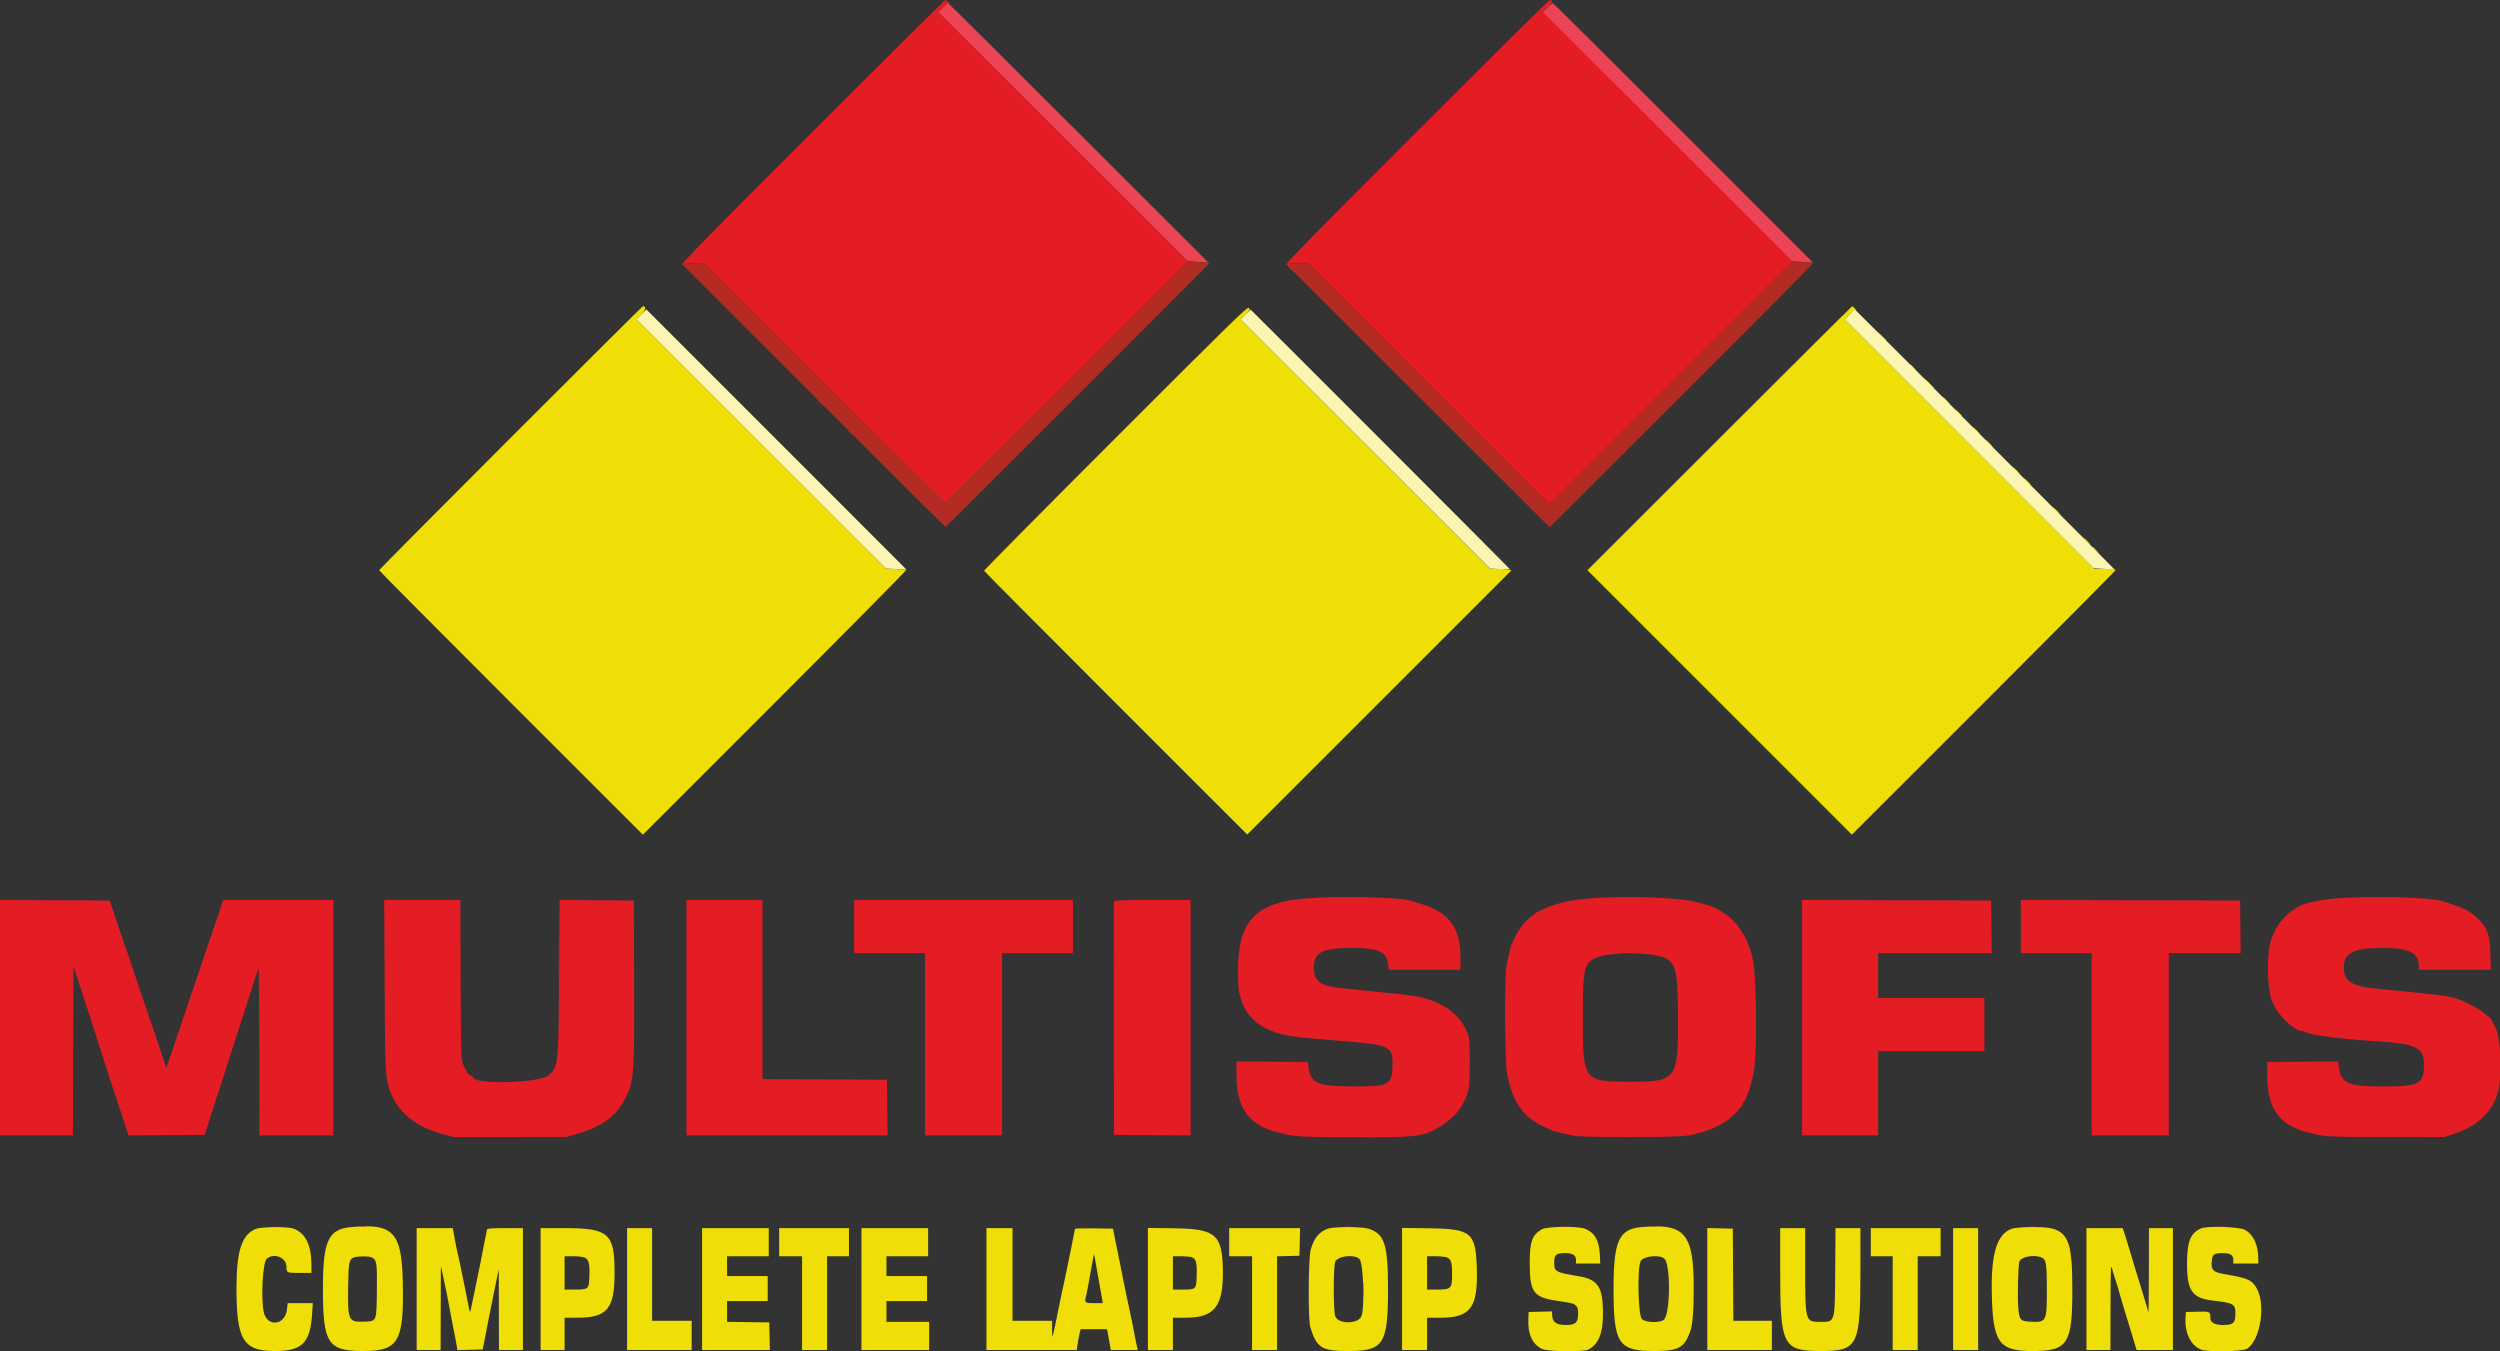 <svg id="svg" xmlns="http://www.w3.org/2000/svg" xmlns:xlink="http://www.w3.org/1999/xlink" width="400" height="216.233" viewBox="0, 0, 400,216.233"><rect x="0" y="0" width="400" height="216.233" fill="#333333" stroke="none"/><g id="svgg"><path id="path0" d="M81.708 70.042 C 70.135 81.615,60.667 91.152,60.667 91.235 C 60.667 91.318,70.160 100.874,81.763 112.471 L 102.860 133.556 123.965 112.452 C 135.572 100.844,145.020 91.297,144.959 91.236 C 144.898 91.175,144.151 91.090,143.299 91.046 L 141.750 90.966 121.794 71.028 L 101.839 51.089 102.613 50.303 C 103.337 49.568,103.442 49.000,102.854 49.000 C 102.797 49.000,93.281 58.469,81.708 70.042 M178.494 70.077 C 166.901 81.670,157.435 91.230,157.457 91.323 C 157.479 91.415,166.960 100.949,178.526 112.509 L 199.556 133.527 220.696 112.389 L 241.836 91.250 241.210 91.135 C 240.865 91.071,240.097 91.015,239.502 91.010 L 238.420 91.000 218.462 71.045 L 198.505 51.090 199.288 50.295 C 199.984 49.588,200.043 49.472,199.821 49.250 C 199.599 49.028,197.228 51.343,178.494 70.077 M275.120 70.121 L 253.990 91.239 275.146 112.396 L 296.302 133.552 317.401 112.461 C 329.005 100.861,338.500 91.302,338.500 91.220 C 338.500 91.138,338.331 91.069,338.125 91.067 C 337.919 91.065,337.151 91.050,336.418 91.032 L 335.087 91.000 315.129 71.045 L 295.171 51.090 295.947 50.302 C 296.374 49.869,296.804 49.562,296.903 49.619 C 297.002 49.677,296.940 49.561,296.766 49.362 C 296.591 49.163,296.404 49.000,296.349 49.001 C 296.295 49.001,286.741 58.505,275.120 70.121 M300.993 53.708 C 301.684 54.444,301.833 54.577,301.833 54.451 C 301.833 54.425,301.477 54.068,301.042 53.660 L 300.250 52.917 300.993 53.708 M305.667 58.385 C 305.667 58.414,305.910 58.658,306.208 58.927 L 306.750 59.417 306.260 58.875 C 305.804 58.370,305.667 58.257,305.667 58.385 M308.583 61.333 C 309.035 61.792,309.442 62.167,309.487 62.167 C 309.533 62.167,309.201 61.792,308.750 61.333 C 308.299 60.875,307.892 60.500,307.846 60.500 C 307.800 60.500,308.132 60.875,308.583 61.333 M311.333 64.083 C 311.644 64.404,311.936 64.667,311.982 64.667 C 312.028 64.667,311.811 64.404,311.500 64.083 C 311.189 63.762,310.897 63.500,310.851 63.500 C 310.805 63.500,311.022 63.762,311.333 64.083 M313.333 66.083 C 313.644 66.404,313.936 66.667,313.982 66.667 C 314.028 66.667,313.811 66.404,313.500 66.083 C 313.189 65.762,312.897 65.500,312.851 65.500 C 312.805 65.500,313.022 65.762,313.333 66.083 M316.167 68.917 C 316.478 69.237,316.770 69.500,316.815 69.500 C 316.861 69.500,316.644 69.237,316.333 68.917 C 316.022 68.596,315.730 68.333,315.685 68.333 C 315.639 68.333,315.856 68.596,316.167 68.917 M318.167 70.917 C 318.478 71.237,318.770 71.500,318.815 71.500 C 318.861 71.500,318.644 71.237,318.333 70.917 C 318.022 70.596,317.730 70.333,317.685 70.333 C 317.639 70.333,317.856 70.596,318.167 70.917 M322.500 75.250 C 322.811 75.571,323.103 75.833,323.149 75.833 C 323.195 75.833,322.978 75.571,322.667 75.250 C 322.356 74.929,322.064 74.667,322.018 74.667 C 321.972 74.667,322.189 74.929,322.500 75.250 M324.333 77.083 C 324.644 77.404,324.936 77.667,324.982 77.667 C 325.028 77.667,324.811 77.404,324.500 77.083 C 324.189 76.762,323.897 76.500,323.851 76.500 C 323.805 76.500,324.022 76.762,324.333 77.083 M329.000 81.750 C 329.311 82.071,329.603 82.333,329.649 82.333 C 329.695 82.333,329.478 82.071,329.167 81.750 C 328.856 81.429,328.564 81.167,328.518 81.167 C 328.472 81.167,328.689 81.429,329.000 81.750 M333.833 86.583 C 334.144 86.904,334.436 87.167,334.482 87.167 C 334.528 87.167,334.311 86.904,334.000 86.583 C 333.689 86.263,333.397 86.000,333.351 86.000 C 333.305 86.000,333.522 86.263,333.833 86.583 M334.833 87.552 C 334.833 87.581,335.077 87.825,335.375 88.094 L 335.917 88.583 335.427 88.042 C 334.971 87.537,334.833 87.423,334.833 87.552 M56.083 196.346 C 52.508 196.687,51.671 198.559,51.668 206.215 C 51.665 214.957,52.454 216.170,58.139 216.164 C 63.789 216.158,64.645 214.665,64.449 205.167 C 64.283 197.110,62.936 195.691,56.083 196.346 M262.583 196.342 C 258.998 196.671,258.167 198.539,258.167 206.274 C 258.167 214.969,258.942 216.159,264.611 216.164 C 268.523 216.168,269.476 215.662,270.420 213.083 C 270.805 212.031,270.994 209.790,270.997 206.239 C 271.004 197.327,269.619 195.696,262.583 196.342 M40.917 196.636 C 38.678 197.545,37.836 200.149,37.837 206.167 C 37.837 214.390,38.929 216.167,43.983 216.167 C 48.352 216.167,49.636 214.883,49.939 210.208 L 50.050 208.500 48.041 208.500 L 46.033 208.500 45.913 209.533 C 45.615 212.100,42.691 212.385,42.191 209.896 C 41.726 207.580,42.041 201.983,42.669 201.415 C 43.797 200.394,45.833 201.196,45.833 202.661 C 45.833 203.650,45.868 203.667,47.934 203.667 L 49.833 203.667 49.827 202.292 C 49.814 199.157,48.838 197.239,46.916 196.570 C 45.937 196.229,41.807 196.275,40.917 196.636 M212.451 196.589 C 211.039 197.107,210.248 198.073,209.710 199.938 C 209.330 201.253,209.279 211.130,209.645 212.333 C 210.660 215.666,211.458 216.168,215.741 216.164 C 221.390 216.158,222.083 215.075,222.083 206.250 C 222.083 199.100,221.547 197.432,218.977 196.592 C 217.929 196.249,213.383 196.247,212.451 196.589 M246.678 196.683 C 245.118 197.634,244.765 198.626,244.757 202.083 C 244.746 206.682,245.352 207.558,248.917 208.093 C 251.542 208.488,251.743 208.537,252.125 208.884 C 252.433 209.164,252.500 209.400,252.500 210.203 C 252.500 211.608,252.085 212.000,250.599 212.000 C 248.931 212.000,248.333 211.530,248.333 210.220 L 248.333 209.822 246.458 209.870 L 244.583 209.917 244.534 211.153 C 244.439 213.510,245.243 215.188,246.784 215.848 C 247.752 216.263,253.377 216.327,254.133 215.932 C 255.876 215.021,256.573 213.103,256.471 209.499 C 256.366 205.764,255.566 204.691,252.500 204.178 C 248.823 203.563,248.680 203.481,248.672 201.968 C 248.665 200.749,248.968 200.500,250.454 200.500 C 251.668 200.500,252.167 200.839,252.167 201.667 L 252.167 202.167 254.106 202.167 L 256.045 202.167 255.964 200.625 C 255.848 198.417,255.157 197.238,253.605 196.599 C 252.527 196.155,247.442 196.217,246.678 196.683 M321.855 196.617 C 319.528 197.439,318.562 200.551,318.684 206.827 C 318.839 214.795,319.792 216.167,325.174 216.167 C 330.877 216.167,331.588 215.056,331.574 206.167 C 331.563 199.151,331.004 197.418,328.485 196.594 C 327.380 196.233,322.899 196.248,321.855 196.617 M352.133 196.560 C 350.458 197.304,349.930 198.645,349.925 202.167 C 349.919 206.517,350.739 207.707,354.000 208.082 C 357.393 208.473,357.667 208.628,357.667 210.158 C 357.667 211.684,357.323 212.000,355.667 212.000 C 354.412 212.000,353.669 211.609,353.664 210.946 C 353.657 209.832,353.631 209.818,351.604 209.870 L 349.750 209.917 349.693 210.667 C 349.502 213.171,350.460 215.228,352.145 215.932 C 353.154 216.353,358.760 216.261,359.500 215.810 C 361.746 214.441,362.612 208.363,360.916 205.868 C 360.131 204.713,359.559 204.488,355.698 203.820 C 354.115 203.546,353.766 203.169,353.874 201.850 C 353.968 200.713,354.236 200.500,355.578 200.500 C 356.862 200.500,357.333 200.794,357.333 201.593 L 357.333 202.167 359.333 202.167 L 361.333 202.167 361.327 201.375 C 361.311 199.147,360.551 197.520,359.179 196.773 C 358.261 196.273,353.129 196.118,352.133 196.560 M66.667 206.250 L 66.667 216.000 68.583 216.000 L 70.500 216.000 70.518 209.292 L 70.536 202.583 70.837 203.917 C 71.211 205.574,71.801 208.513,72.091 210.167 C 72.212 210.854,72.390 211.792,72.488 212.250 C 72.681 213.151,72.952 214.589,73.095 215.463 L 73.184 216.010 75.214 215.963 L 77.245 215.917 77.349 215.333 C 77.534 214.306,77.992 211.943,78.175 211.083 C 78.272 210.625,78.459 209.688,78.590 209.000 C 78.722 208.313,79.049 206.700,79.317 205.417 L 79.805 203.083 79.819 209.542 L 79.833 216.000 81.750 216.000 L 83.667 216.000 83.667 206.250 L 83.667 196.500 80.828 196.500 C 78.701 196.500,77.974 196.552,77.927 196.708 C 77.893 196.823,77.700 197.779,77.499 198.833 C 76.947 201.716,76.748 202.711,76.248 205.083 C 75.734 207.523,75.542 208.451,75.353 209.417 C 75.205 210.176,75.168 210.096,74.820 208.250 C 74.535 206.736,74.401 206.069,74.021 204.250 C 73.829 203.333,73.587 202.171,73.483 201.667 C 73.380 201.162,73.236 200.525,73.163 200.250 C 73.091 199.975,72.900 199.019,72.740 198.125 L 72.448 196.500 69.557 196.500 L 66.667 196.500 66.667 206.250 M86.500 206.250 L 86.500 216.000 88.417 216.000 L 90.333 216.000 90.333 213.417 L 90.333 210.833 92.458 210.831 C 97.155 210.825,98.333 209.391,98.333 203.683 C 98.333 197.298,97.433 196.500,90.227 196.500 L 86.500 196.500 86.500 206.250 M100.333 206.250 L 100.333 216.000 105.500 216.000 L 110.667 216.000 110.667 213.667 L 110.667 211.333 107.500 211.333 L 104.333 211.333 104.333 203.917 L 104.333 196.500 102.333 196.500 L 100.333 196.500 100.333 206.250 M112.333 206.250 L 112.333 216.000 117.755 216.000 L 123.176 216.000 123.130 213.792 L 123.083 211.583 119.708 211.538 L 116.333 211.493 116.333 209.830 L 116.333 208.167 119.583 208.167 L 122.833 208.167 122.833 206.167 L 122.833 204.167 119.583 204.167 L 116.333 204.167 116.333 202.583 L 116.333 201.000 119.667 201.000 L 123.000 201.000 123.000 198.750 L 123.000 196.500 117.667 196.500 L 112.333 196.500 112.333 206.250 M124.667 198.750 L 124.667 201.000 126.500 201.000 L 128.333 201.000 128.333 208.500 L 128.333 216.000 130.333 216.000 L 132.333 216.000 132.333 208.500 L 132.333 201.000 134.083 201.000 L 135.833 201.000 135.833 198.750 L 135.833 196.500 130.250 196.500 L 124.667 196.500 124.667 198.750 M137.833 206.250 L 137.833 216.000 143.250 216.000 L 148.667 216.000 148.667 213.750 L 148.667 211.500 145.250 211.500 L 141.833 211.500 141.833 209.833 L 141.833 208.167 145.083 208.167 L 148.333 208.167 148.333 206.167 L 148.333 204.167 145.083 204.167 L 141.833 204.167 141.833 202.583 L 141.833 201.000 145.167 201.000 L 148.500 201.000 148.500 198.750 L 148.500 196.500 143.167 196.500 L 137.833 196.500 137.833 206.250 M157.833 206.250 L 157.833 216.000 165.061 216.000 L 172.288 216.000 172.394 215.208 C 172.452 214.773,172.587 214.023,172.693 213.542 L 172.886 212.667 175.008 212.667 L 177.130 212.667 177.433 214.333 L 177.737 216.000 179.889 216.000 L 182.042 216.000 181.919 215.458 C 181.768 214.793,181.609 213.993,181.274 212.208 C 181.132 211.452,180.907 210.365,180.774 209.792 C 180.642 209.219,180.450 208.338,180.348 207.833 C 180.245 207.329,180.005 206.167,179.814 205.250 C 179.623 204.333,179.363 203.021,179.237 202.333 C 179.110 201.646,178.930 200.746,178.837 200.333 C 178.743 199.921,178.535 198.908,178.373 198.083 L 178.080 196.583 175.040 196.538 C 173.368 196.513,171.999 196.550,171.999 196.621 C 171.998 196.692,171.771 197.838,171.495 199.167 C 171.219 200.496,170.883 202.146,170.747 202.833 C 170.611 203.521,170.433 204.383,170.350 204.750 C 170.006 206.281,169.785 207.311,169.584 208.333 C 168.992 211.343,168.477 213.745,168.409 213.813 C 168.367 213.855,168.333 213.314,168.333 212.611 L 168.333 211.333 165.167 211.333 L 162.000 211.333 162.000 203.917 L 162.000 196.500 159.917 196.500 L 157.833 196.500 157.833 206.250 M183.667 206.235 L 183.667 216.000 185.667 216.000 L 187.667 216.000 187.667 213.417 L 187.667 210.833 189.720 210.833 C 194.242 210.833,195.686 209.076,195.658 203.610 C 195.627 197.549,194.615 196.619,187.958 196.529 L 183.667 196.471 183.667 206.235 M196.667 198.750 L 196.667 201.000 198.500 201.000 L 200.333 201.000 200.333 208.500 L 200.333 216.000 202.333 216.000 L 204.333 216.000 204.333 208.506 L 204.333 201.011 206.125 200.964 L 207.917 200.917 207.963 198.708 L 208.010 196.500 202.338 196.500 L 196.667 196.500 196.667 198.750 M224.333 206.236 L 224.333 216.000 226.333 216.000 L 228.333 216.000 228.333 213.417 L 228.333 210.833 230.439 210.833 C 235.328 210.833,236.498 209.233,236.289 202.833 C 236.105 197.211,235.389 196.614,228.708 196.528 L 224.333 196.471 224.333 206.236 M273.167 206.245 L 273.167 216.000 278.333 216.000 L 283.500 216.000 283.500 213.667 L 283.500 211.333 280.418 211.333 L 277.337 211.333 277.293 203.958 L 277.250 196.583 275.208 196.537 L 273.167 196.490 273.167 206.245 M284.833 203.485 C 284.833 215.296,285.271 216.155,291.297 216.163 C 297.262 216.171,297.667 215.369,297.667 203.529 L 297.667 196.500 295.674 196.500 L 293.681 196.500 293.632 203.375 C 293.573 211.781,293.657 211.500,291.181 211.500 C 288.861 211.500,288.833 211.401,288.833 203.022 L 288.833 196.500 286.833 196.500 L 284.833 196.500 284.833 203.485 M299.333 198.750 L 299.333 201.000 301.083 201.000 L 302.833 201.000 302.833 208.500 L 302.833 216.000 304.833 216.000 L 306.833 216.000 306.833 208.500 L 306.833 201.000 308.667 201.000 L 310.500 201.000 310.500 198.750 L 310.500 196.500 304.917 196.500 L 299.333 196.500 299.333 198.750 M312.500 206.250 L 312.500 216.000 314.500 216.000 L 316.500 216.000 316.500 206.250 L 316.500 196.500 314.500 196.500 L 312.500 196.500 312.500 206.250 M333.833 206.250 L 333.833 216.000 335.750 216.000 L 337.667 216.000 337.685 209.042 C 337.701 203.065,337.733 202.201,337.915 202.917 C 338.032 203.375,338.242 204.088,338.383 204.500 C 338.524 204.912,338.714 205.512,338.805 205.833 C 339.253 207.415,340.359 211.132,340.491 211.500 C 340.574 211.729,340.840 212.592,341.082 213.417 C 341.325 214.242,341.599 215.160,341.692 215.458 L 341.859 216.000 344.763 216.000 L 347.667 216.000 347.667 206.250 L 347.667 196.500 345.750 196.500 L 343.833 196.500 343.820 203.292 C 343.813 207.027,343.781 210.008,343.750 209.917 C 343.643 209.605,342.882 207.088,342.590 206.083 C 342.431 205.533,342.165 204.671,342.000 204.167 C 341.835 203.662,341.571 202.800,341.413 202.250 C 341.255 201.700,340.997 200.838,340.840 200.333 C 340.682 199.829,340.420 198.967,340.257 198.417 C 340.094 197.867,339.885 197.210,339.793 196.958 L 339.626 196.500 336.730 196.500 L 333.833 196.500 333.833 206.250 M175.567 203.500 C 175.711 204.371,175.905 205.477,175.998 205.958 C 176.091 206.440,176.230 207.208,176.308 207.667 L 176.450 208.500 175.058 208.500 C 173.503 208.500,173.485 208.480,173.815 207.167 C 173.896 206.846,174.090 205.833,174.247 204.917 C 174.403 204.000,174.637 202.709,174.766 202.049 C 174.895 201.388,175.009 200.788,175.021 200.715 C 175.048 200.546,175.235 201.505,175.567 203.500 M59.398 201.160 C 60.276 201.493,60.354 201.958,60.300 206.503 C 60.240 211.533,60.303 211.384,58.205 211.464 C 55.760 211.557,55.629 211.270,55.702 206.000 C 55.759 201.939,55.849 201.479,56.649 201.186 C 57.224 200.975,58.870 200.959,59.398 201.160 M93.467 201.180 C 94.188 201.432,94.386 202.142,94.305 204.181 C 94.220 206.284,94.180 206.321,91.958 206.328 L 90.333 206.333 90.333 203.667 L 90.333 201.000 91.642 201.000 C 92.361 201.000,93.183 201.081,93.467 201.180 M190.486 201.106 C 191.338 201.276,191.539 201.872,191.473 204.033 C 191.403 206.319,191.388 206.333,189.218 206.333 L 187.667 206.333 187.667 203.667 L 187.667 201.000 188.813 201.000 C 189.443 201.000,190.196 201.048,190.486 201.106 M217.524 201.450 C 218.138 202.064,218.381 209.143,217.836 210.575 C 217.347 211.862,214.187 211.910,213.651 210.639 C 213.321 209.857,213.314 202.661,213.642 201.883 C 214.041 200.937,216.713 200.638,217.524 201.450 M231.452 201.175 C 232.154 201.419,232.333 201.945,232.333 203.750 C 232.333 206.219,232.227 206.327,229.792 206.331 L 228.333 206.333 228.333 203.667 L 228.333 201.000 229.642 201.000 C 230.361 201.000,231.176 201.079,231.452 201.175 M266.290 201.377 C 267.344 202.332,267.264 210.339,266.191 211.184 C 265.506 211.723,263.119 211.599,262.668 211.001 C 262.094 210.241,261.956 202.906,262.495 201.798 C 262.893 200.979,265.527 200.687,266.290 201.377 M326.581 201.166 C 327.389 201.473,327.500 202.101,327.499 206.370 C 327.499 211.487,327.429 211.618,324.811 211.470 C 323.221 211.381,323.070 211.188,322.910 209.048 C 322.780 207.323,322.904 202.505,323.095 201.869 C 323.322 201.109,325.354 200.699,326.581 201.166 " stroke="none" fill="#efdf06" fill-rule="evenodd"></path><path id="path1" d="M130.004 21.079 C 112.520 38.564,108.964 42.195,109.154 42.371 C 109.329 42.534,109.355 42.535,109.265 42.375 C 109.174 42.214,109.556 42.167,110.949 42.167 L 112.751 42.167 131.917 61.333 C 142.458 71.875,151.158 80.499,151.250 80.499 C 151.342 80.498,160.117 71.797,170.750 61.164 L 190.083 41.830 170.120 21.881 L 150.156 1.931 150.901 1.187 C 151.570 0.518,151.677 0.466,151.948 0.674 C 152.114 0.802,152.068 0.703,151.846 0.453 C 151.624 0.204,151.361 0.000,151.262 0.000 C 151.164 0.000,141.597 9.486,130.004 21.079 M226.671 21.079 C 209.186 38.564,205.631 42.195,205.820 42.371 C 205.996 42.534,206.022 42.535,205.931 42.375 C 205.840 42.214,206.222 42.167,207.615 42.167 L 209.416 42.167 228.667 61.417 L 247.917 80.667 267.333 61.250 L 286.749 41.833 266.800 21.875 L 246.850 1.917 247.660 1.167 C 248.434 0.450,248.541 0.000,247.938 0.000 C 247.834 0.000,238.264 9.486,226.671 21.079 M206.167 42.719 C 206.167 42.748,206.410 42.991,206.708 43.260 L 207.250 43.750 206.760 43.208 C 206.304 42.703,206.167 42.590,206.167 42.719 M130.833 64.052 C 130.833 64.081,131.077 64.325,131.375 64.594 L 131.917 65.083 131.427 64.542 C 130.971 64.037,130.833 63.923,130.833 64.052 M135.667 68.885 C 135.667 68.914,135.910 69.158,136.208 69.427 L 136.750 69.917 136.260 69.375 C 135.804 68.870,135.667 68.757,135.667 68.885 M208.833 143.756 C 200.928 144.411,198.092 147.400,198.086 155.083 C 198.083 158.250,198.122 158.544,198.791 160.500 C 199.421 162.340,201.126 164.024,203.189 164.846 C 205.512 165.771,206.318 165.890,214.917 166.574 C 222.411 167.170,222.892 167.408,222.805 170.473 C 222.717 173.603,222.284 173.837,216.595 173.827 C 210.810 173.818,209.742 173.367,209.370 170.780 L 209.245 169.917 203.539 169.873 L 197.833 169.829 197.835 172.123 C 197.840 177.187,199.778 179.946,204.136 181.092 C 207.247 181.911,206.985 181.892,216.055 181.958 C 226.284 182.033,227.646 181.887,230.082 180.452 C 232.744 178.885,234.247 177.023,234.934 174.444 C 235.218 173.374,235.260 166.675,234.987 165.817 C 234.066 162.919,231.759 160.878,228.167 159.780 C 226.860 159.381,225.863 159.233,221.750 158.832 C 219.519 158.614,216.888 158.348,216.106 158.260 C 215.727 158.218,214.967 158.136,214.417 158.079 C 211.160 157.740,210.103 156.872,210.214 154.623 C 210.328 152.325,211.619 151.696,216.261 151.675 C 220.493 151.657,221.841 152.252,222.090 154.248 L 222.205 155.167 227.936 155.167 L 233.667 155.167 233.665 153.042 C 233.661 148.389,231.759 145.882,227.250 144.586 C 226.700 144.428,226.063 144.233,225.833 144.152 C 224.123 143.549,214.147 143.316,208.833 143.756 M254.083 143.768 C 252.708 143.892,251.133 144.114,250.583 144.260 C 250.033 144.407,249.291 144.599,248.934 144.686 C 248.244 144.856,245.825 145.928,245.673 146.131 C 245.624 146.198,245.283 146.475,244.917 146.747 C 244.103 147.352,243.364 148.141,243.238 148.538 C 243.186 148.700,243.088 148.833,243.019 148.833 C 242.951 148.833,242.684 149.302,242.427 149.875 C 242.170 150.448,241.902 151.033,241.832 151.176 C 241.709 151.425,241.390 152.775,241.013 154.638 C 240.708 156.145,240.775 169.662,241.098 171.542 C 241.861 175.997,243.545 178.586,246.667 180.103 C 248.349 180.921,248.424 180.949,249.667 181.231 C 250.262 181.366,251.162 181.576,251.667 181.697 C 252.361 181.863,254.546 181.917,260.667 181.917 C 268.579 181.917,270.125 181.834,271.667 181.330 C 271.896 181.255,272.533 181.061,273.083 180.899 C 274.880 180.371,277.099 178.948,278.053 177.712 C 278.249 177.458,278.505 177.151,278.621 177.030 C 278.738 176.909,278.833 176.702,278.833 176.571 C 278.833 176.440,278.891 176.333,278.961 176.333 C 279.262 176.333,280.227 173.555,280.576 171.682 C 281.214 168.254,281.060 155.628,280.348 152.971 C 279.155 148.521,276.465 145.601,272.711 144.683 C 272.366 144.598,271.670 144.416,271.165 144.277 C 268.562 143.563,259.387 143.290,254.083 143.768 M373.649 143.758 C 370.713 144.005,368.150 144.651,367.250 145.372 C 367.158 145.446,366.768 145.728,366.382 145.999 C 365.512 146.611,364.387 148.007,363.964 149.000 C 363.789 149.412,363.579 149.900,363.497 150.083 C 362.655 151.979,362.639 157.674,363.469 160.035 C 364.265 162.301,367.022 165.000,368.541 165.000 C 368.665 165.000,368.838 165.068,368.925 165.150 C 369.370 165.573,374.714 166.267,380.000 166.590 C 386.581 166.992,387.833 167.586,387.833 170.305 C 387.833 173.448,387.133 173.829,381.344 173.832 C 375.684 173.834,374.532 173.336,374.229 170.753 L 374.120 169.829 368.435 169.873 L 362.750 169.917 362.754 172.250 C 362.763 177.311,364.746 180.066,369.172 181.167 C 372.232 181.929,371.787 181.902,381.667 181.910 L 391.083 181.917 392.550 181.451 C 396.172 180.299,398.516 178.190,399.571 175.135 C 400.425 172.659,400.151 165.568,399.145 164.141 C 398.974 163.898,398.833 163.637,398.833 163.561 C 398.833 162.742,395.347 160.478,393.000 159.772 C 391.425 159.299,391.044 159.252,380.004 158.163 C 376.537 157.821,375.183 157.039,375.039 155.297 C 374.808 152.516,376.289 151.663,381.333 151.670 C 385.420 151.677,386.998 152.453,386.999 154.458 L 387.000 155.167 392.765 155.167 L 398.530 155.167 398.468 152.625 C 398.388 149.287,397.905 148.164,395.792 146.388 C 394.849 145.596,393.775 145.123,390.750 144.169 C 388.764 143.543,379.007 143.308,373.649 143.758 M-0.000 162.832 L 0.000 181.667 5.832 181.667 L 11.665 181.667 11.707 168.125 L 11.750 154.583 12.562 157.083 C 13.009 158.458,13.767 160.783,14.248 162.250 C 15.021 164.611,15.596 166.393,17.956 173.750 C 18.280 174.758,18.602 175.733,18.672 175.917 C 18.742 176.100,19.195 177.470,19.679 178.960 L 20.559 181.671 26.648 181.627 L 32.737 181.583 33.015 180.750 C 33.168 180.292,33.611 178.904,34.000 177.667 C 34.388 176.429,34.770 175.267,34.847 175.083 C 34.924 174.900,35.111 174.338,35.262 173.833 C 35.413 173.329,35.672 172.504,35.836 172.000 C 36.000 171.496,36.638 169.508,37.253 167.583 C 37.868 165.658,38.765 162.883,39.245 161.417 C 39.726 159.950,40.364 157.962,40.663 157.000 C 40.962 156.037,41.267 155.100,41.342 154.917 C 41.416 154.733,41.483 160.677,41.489 168.125 L 41.500 181.667 47.417 181.667 L 53.333 181.667 53.333 162.833 L 53.333 144.000 44.515 144.000 L 35.697 144.000 35.017 146.042 C 34.643 147.165,33.736 149.846,33.001 152.000 C 32.266 154.154,30.758 158.617,29.650 161.917 C 28.543 165.217,27.406 168.579,27.126 169.390 L 26.615 170.862 26.377 170.140 C 26.246 169.742,25.895 168.704,25.597 167.833 C 25.299 166.962,24.924 165.837,24.763 165.333 C 24.603 164.829,24.408 164.267,24.329 164.083 C 24.251 163.900,23.767 162.488,23.253 160.945 C 22.740 159.402,22.218 157.864,22.093 157.528 C 21.968 157.192,21.555 155.942,21.175 154.750 C 20.795 153.558,20.414 152.433,20.330 152.250 C 20.245 152.067,19.763 150.679,19.259 149.167 C 18.755 147.654,18.162 145.892,17.942 145.250 L 17.541 144.083 8.771 144.040 L -0.000 143.997 -0.000 162.832 M61.542 157.625 C 61.611 171.744,61.623 172.004,62.308 174.250 C 63.364 177.709,66.381 180.274,70.760 181.434 L 72.583 181.917 81.583 181.915 L 90.583 181.914 92.250 181.445 C 96.168 180.342,98.568 178.616,99.987 175.881 C 101.446 173.070,101.516 172.159,101.462 156.750 L 101.417 144.083 95.474 144.040 L 89.531 143.996 89.451 156.373 C 89.360 170.539,89.347 170.663,87.783 172.032 C 86.313 173.318,75.667 173.579,75.667 172.328 C 75.667 172.261,75.524 172.168,75.350 172.123 C 74.964 172.022,74.598 171.482,74.121 170.308 C 73.762 169.424,73.759 169.308,73.706 156.708 L 73.653 144.000 67.564 144.000 L 61.476 144.000 61.542 157.625 M109.833 162.833 L 109.833 181.667 125.919 181.667 L 142.005 181.667 141.961 177.208 L 141.917 172.750 131.958 172.707 L 122.000 172.664 122.000 158.332 L 122.000 144.000 115.917 144.000 L 109.833 144.000 109.833 162.833 M136.667 148.250 L 136.667 152.500 142.333 152.500 L 148.000 152.500 148.000 167.083 L 148.000 181.667 154.167 181.667 L 160.333 181.667 160.333 167.083 L 160.333 152.500 166.000 152.500 L 171.667 152.500 171.667 148.250 L 171.667 144.000 154.167 144.000 L 136.667 144.000 136.667 148.250 M178.244 144.208 C 178.200 144.323,178.183 152.779,178.207 163.000 L 178.250 181.583 184.375 181.627 L 190.500 181.671 190.500 162.835 L 190.500 144.000 184.411 144.000 C 179.694 144.000,178.305 144.047,178.244 144.208 M288.333 162.832 L 288.333 181.667 294.417 181.667 L 300.500 181.667 300.500 174.917 L 300.500 168.167 309.000 168.167 L 317.500 168.167 317.500 163.917 L 317.500 159.667 309.000 159.667 L 300.500 159.667 300.500 156.083 L 300.500 152.500 309.586 152.500 L 318.672 152.500 318.628 148.292 L 318.583 144.083 303.458 144.041 L 288.333 143.998 288.333 162.832 M323.333 148.249 L 323.333 152.500 329.000 152.500 L 334.667 152.500 334.667 167.083 L 334.667 181.667 340.833 181.667 L 347.000 181.667 347.000 167.083 L 347.000 152.500 352.753 152.500 L 358.506 152.500 358.461 148.292 L 358.417 144.083 340.875 144.041 L 323.333 143.998 323.333 148.249 M264.093 152.729 C 268.134 153.336,268.442 154.028,268.485 162.583 C 268.536 172.725,268.278 173.083,260.917 173.083 C 253.333 173.083,253.251 172.975,253.251 162.917 C 253.250 154.873,253.425 154.090,255.419 153.229 C 256.990 152.551,261.265 152.304,264.093 152.729 " stroke="none" fill="#e41c24" fill-rule="evenodd"></path><path id="path2" d="M102.621 50.295 L 101.839 51.089 121.794 71.027 L 141.750 90.964 143.400 91.053 L 145.050 91.143 124.233 70.321 C 112.785 58.870,103.414 49.500,103.411 49.500 C 103.407 49.500,103.052 49.858,102.621 50.295 M199.284 50.299 L 198.505 51.090 218.461 71.027 L 238.417 90.965 240.000 91.049 C 240.871 91.095,241.601 91.117,241.622 91.097 C 241.650 91.072,200.446 49.831,200.108 49.546 C 200.083 49.525,199.713 49.864,199.284 50.299 M295.955 50.295 L 295.172 51.089 315.085 71.001 L 334.998 90.914 336.624 91.021 C 337.518 91.080,338.272 91.109,338.300 91.084 C 338.341 91.047,296.843 49.500,296.764 49.500 C 296.750 49.500,296.385 49.858,295.955 50.295 " stroke="none" fill="#fcf4b1" fill-rule="evenodd"></path><path id="path3" d="M150.865 1.218 L 150.160 1.936 170.083 21.843 L 190.006 41.750 190.961 41.857 C 191.487 41.916,192.235 41.972,192.625 41.982 L 193.333 42.000 172.572 21.250 C 161.154 9.838,151.757 0.500,151.691 0.500 C 151.624 0.500,151.252 0.823,150.865 1.218 M247.603 1.222 L 246.860 1.944 266.805 21.873 L 286.750 41.803 288.417 41.913 L 290.083 42.023 269.333 21.267 C 257.921 9.850,248.530 0.508,248.465 0.505 C 248.399 0.502,248.012 0.825,247.603 1.222 " stroke="none" fill="#ec4454" fill-rule="evenodd"></path><path id="path4" d="M170.750 61.160 C 160.117 71.796,151.342 80.498,151.250 80.499 C 151.159 80.499,142.456 71.872,131.911 61.327 L 112.737 42.155 110.924 42.202 L 109.110 42.250 130.165 63.292 C 141.745 74.865,151.244 84.333,151.275 84.333 C 151.355 84.333,193.500 42.203,193.500 42.123 C 193.500 42.086,193.406 42.055,193.292 42.054 C 193.177 42.053,192.408 42.001,191.583 41.937 L 190.083 41.822 170.750 61.160 M267.334 61.245 L 247.917 80.667 228.661 61.411 L 209.404 42.155 207.584 42.202 L 205.764 42.250 226.449 62.917 C 237.825 74.283,247.317 83.755,247.543 83.965 L 247.953 84.347 269.078 63.278 C 280.696 51.690,290.138 42.171,290.060 42.126 C 289.981 42.081,289.204 41.994,288.333 41.934 L 286.750 41.824 267.334 61.245 M89.412 155.167 C 89.412 161.262,89.433 163.756,89.458 160.708 C 89.484 157.660,89.484 152.673,89.458 149.625 C 89.433 146.577,89.412 149.071,89.412 155.167 M43.627 196.285 C 43.834 196.324,44.134 196.323,44.294 196.281 C 44.453 196.239,44.283 196.207,43.917 196.209 C 43.550 196.211,43.420 196.245,43.627 196.285 M57.628 196.287 C 57.928 196.325,58.378 196.324,58.628 196.286 C 58.878 196.248,58.633 196.217,58.083 196.218 C 57.533 196.219,57.328 196.250,57.628 196.287 M215.121 196.287 C 215.417 196.324,215.942 196.324,216.288 196.288 C 216.634 196.252,216.392 196.222,215.750 196.221 C 215.108 196.221,214.825 196.250,215.121 196.287 M249.796 196.289 C 250.188 196.324,250.788 196.324,251.129 196.288 C 251.471 196.252,251.150 196.223,250.417 196.224 C 249.683 196.224,249.404 196.254,249.796 196.289 M264.128 196.287 C 264.428 196.325,264.878 196.324,265.128 196.286 C 265.378 196.248,265.133 196.217,264.583 196.218 C 264.033 196.219,263.828 196.250,264.128 196.287 M324.625 196.287 C 324.923 196.324,325.410 196.324,325.708 196.287 C 326.006 196.250,325.762 196.220,325.167 196.220 C 324.571 196.220,324.327 196.250,324.625 196.287 M354.963 196.289 C 355.355 196.324,355.955 196.324,356.296 196.288 C 356.637 196.252,356.317 196.223,355.583 196.224 C 354.850 196.224,354.571 196.254,354.963 196.289 M218.062 206.250 C 218.063 207.258,218.090 207.649,218.123 207.119 C 218.157 206.588,218.156 205.763,218.123 205.286 C 218.089 204.808,218.062 205.242,218.062 206.250 " stroke="none" fill="#b42b24" fill-rule="evenodd"></path></g></svg>